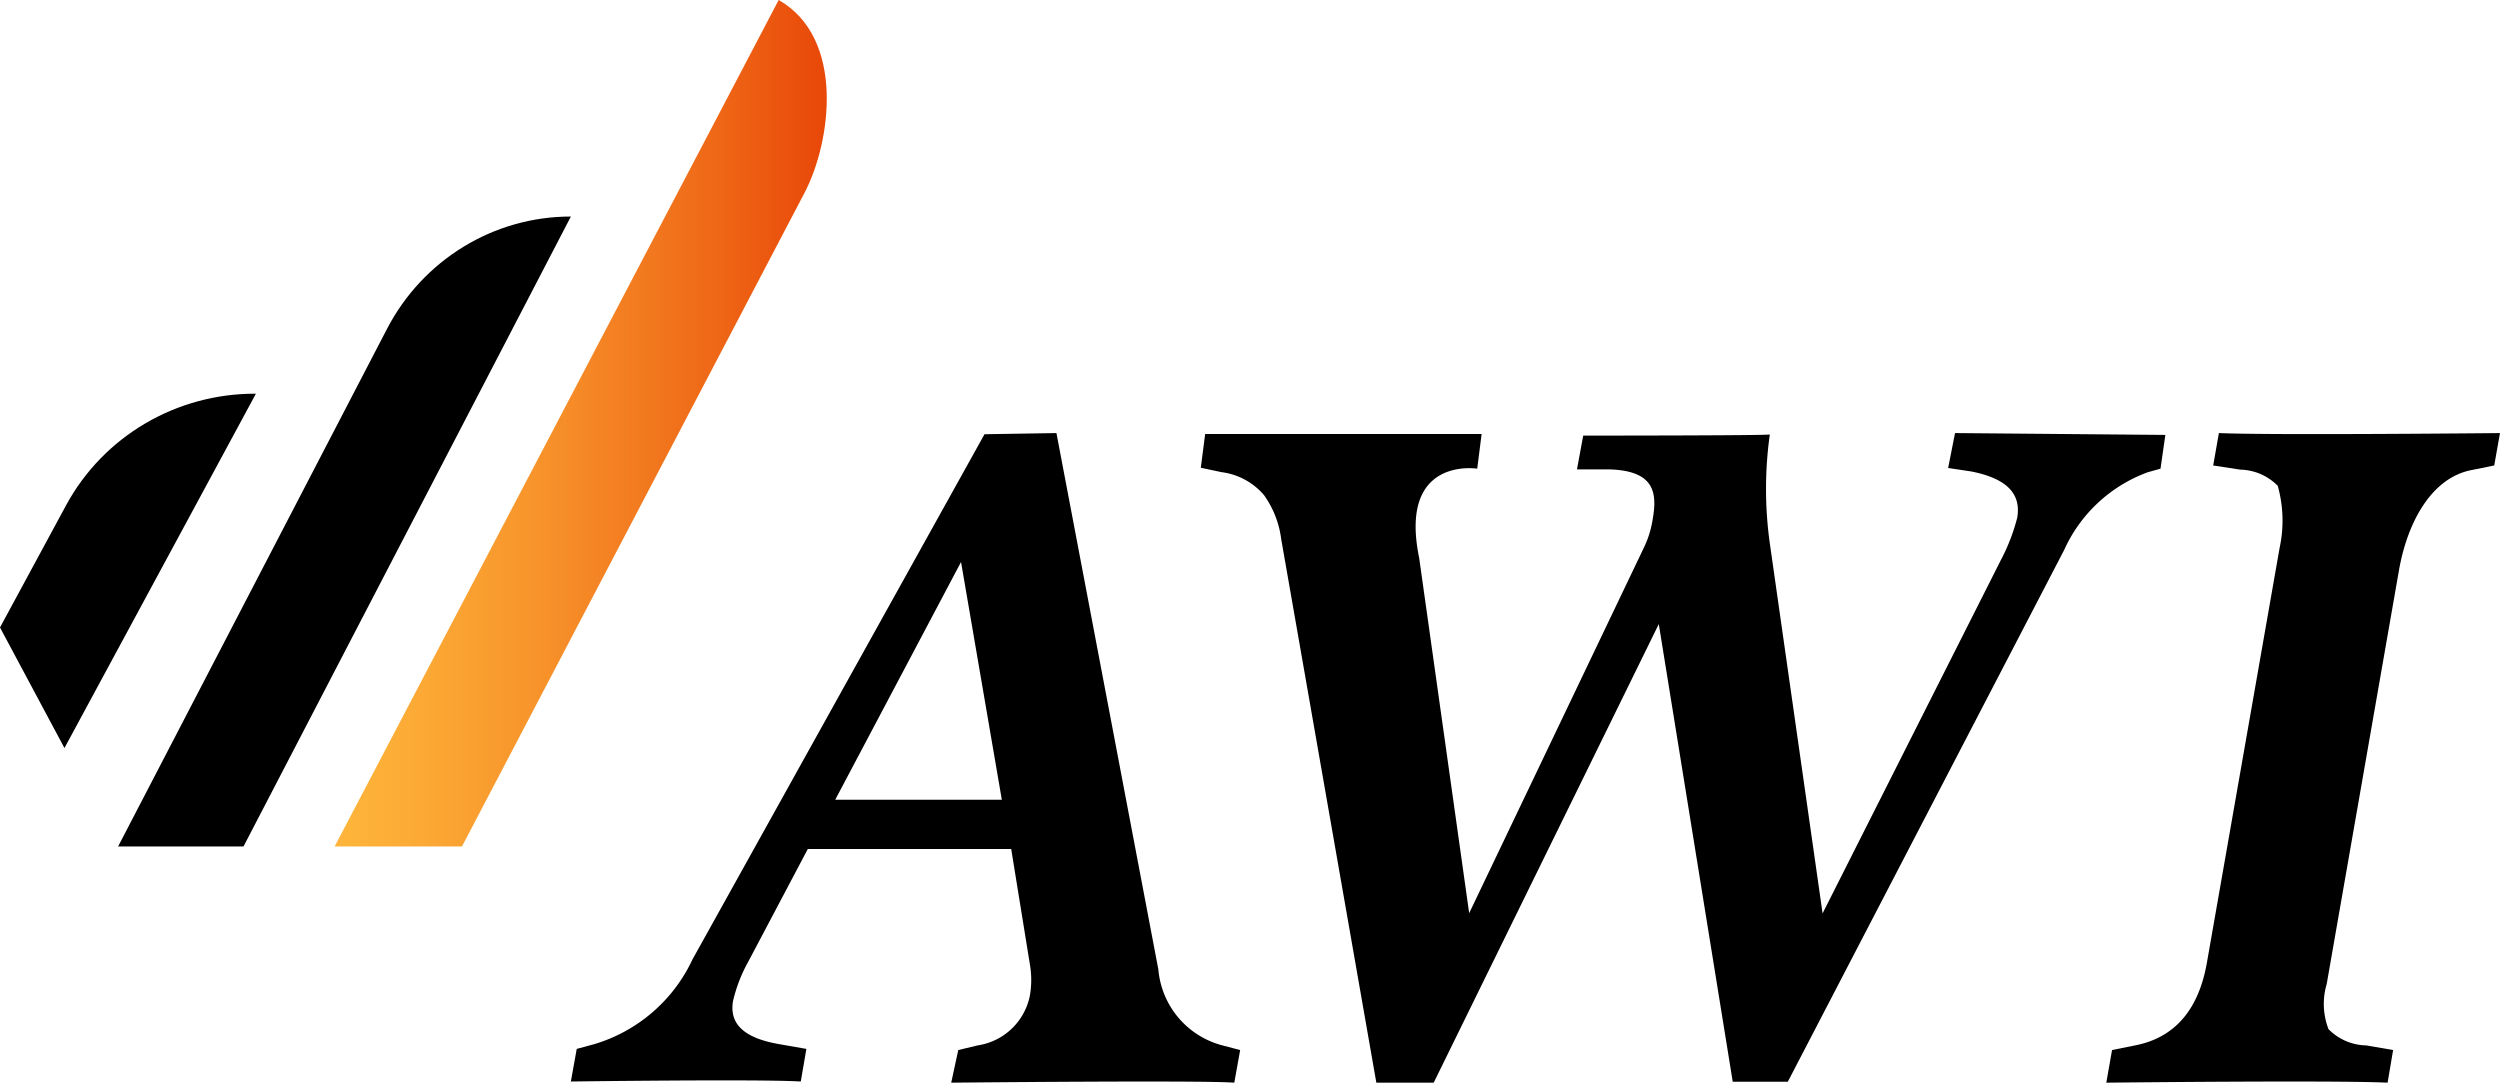 <?xml version="1.0" encoding="utf-8"?>
<svg viewBox="0 0 127 55" xmlns="http://www.w3.org/2000/svg">
  <defs>
    <linearGradient x1="0%" y1="49.986%" x2="99.989%" y2="49.986%" id="a">
      <stop stop-color="#FEB53A" offset="0%"/>
      <stop stop-color="#FCAB36" offset="15%"/>
      <stop stop-color="#F7922A" offset="41%"/>
      <stop stop-color="#EF6817" offset="74%"/>
      <stop stop-color="#E74206" offset="100%"/>
    </linearGradient>
  </defs>
  <g fill-rule="nonzero" fill="none">
    <path d="M50.012 22.059L53.667 22l5.178 27.253a4.375 4.375 0 0 0 3.262 3.855l.893.235L62.702 55c-1.654-.13-14.38 0-14.38 0l.357-1.657.976-.235a3.184 3.184 0 0 0 2.666-2.55 4.641 4.641 0 0 0 0-1.552l-.952-5.876H41.036l-3.012 5.7a7.731 7.731 0 0 0-.786 2.021c-.202 1.176.572 1.893 2.381 2.198l1.345.235-.285 1.657c-2.06-.129-11.679 0-11.679 0l.298-1.657.869-.235a8.04 8.04 0 0 0 5.012-4.313L50.012 22.06zm-1.19 6.487l-6.393 12.081h8.464L48.82 28.546z" fill="#000"/>
    <path d="M110 22.094l-.246 1.715-.632.176a7.478 7.478 0 0 0-4.26 3.948L90.82 54.953h-2.797l-3.757-23.25L72.832 55h-2.914l-4.834-27.62a4.91 4.91 0 0 0-.866-2.22 3.402 3.402 0 0 0-2.165-1.175L61 23.762l.222-1.715h14.044l-.223 1.762s-4.014-.646-2.949 4.535l2.54 18.045 8.906-18.633c.198-.425.336-.875.41-1.339.233-1.316.175-2.526-2.26-2.573h-1.58l.317-1.715s9.444 0 9.48-.059a19.93 19.93 0 0 0 0 5.534l2.68 18.796 9.057-17.95c.36-.682.64-1.403.831-2.15.21-1.234-.55-1.997-2.34-2.35l-1.17-.176.35-1.774 10.685.094z" fill="#000"/>
    <path d="M112.43 23.646L112.72 22c2.685.118 14.279 0 14.279 0l-.292 1.646-1.167.236c-2.02.4-3.235 2.634-3.667 5.057l-3.677 21.051c-.224.754-.19 1.56.093 2.293.508.515 1.195.81 1.915.824l1.366.235-.28 1.658C118.605 54.87 107 55 107 55l.292-1.658 1.167-.235c2.009-.389 3.235-1.8 3.655-4.222l3.69-21.052a6.55 6.55 0 0 0-.094-3.152 2.746 2.746 0 0 0-1.903-.823l-1.378-.212z" fill="#000"/>
    <path d="M39.557 0c3.386 1.93 2.674 7.208 1.308 9.805L23.468 43H17L39.557 0z" fill="url(#a)"/>
    <path d="M29 11L12.37 43H6l13.66-26.293c1.826-3.512 5.422-5.71 9.34-5.707z" fill="#000"/>
    <path d="M13 20L3.274 38 0 31.876l3.356-6.205C5.25 22.165 8.963 19.98 13 20z" fill="#000"/>
  </g>
</svg>
